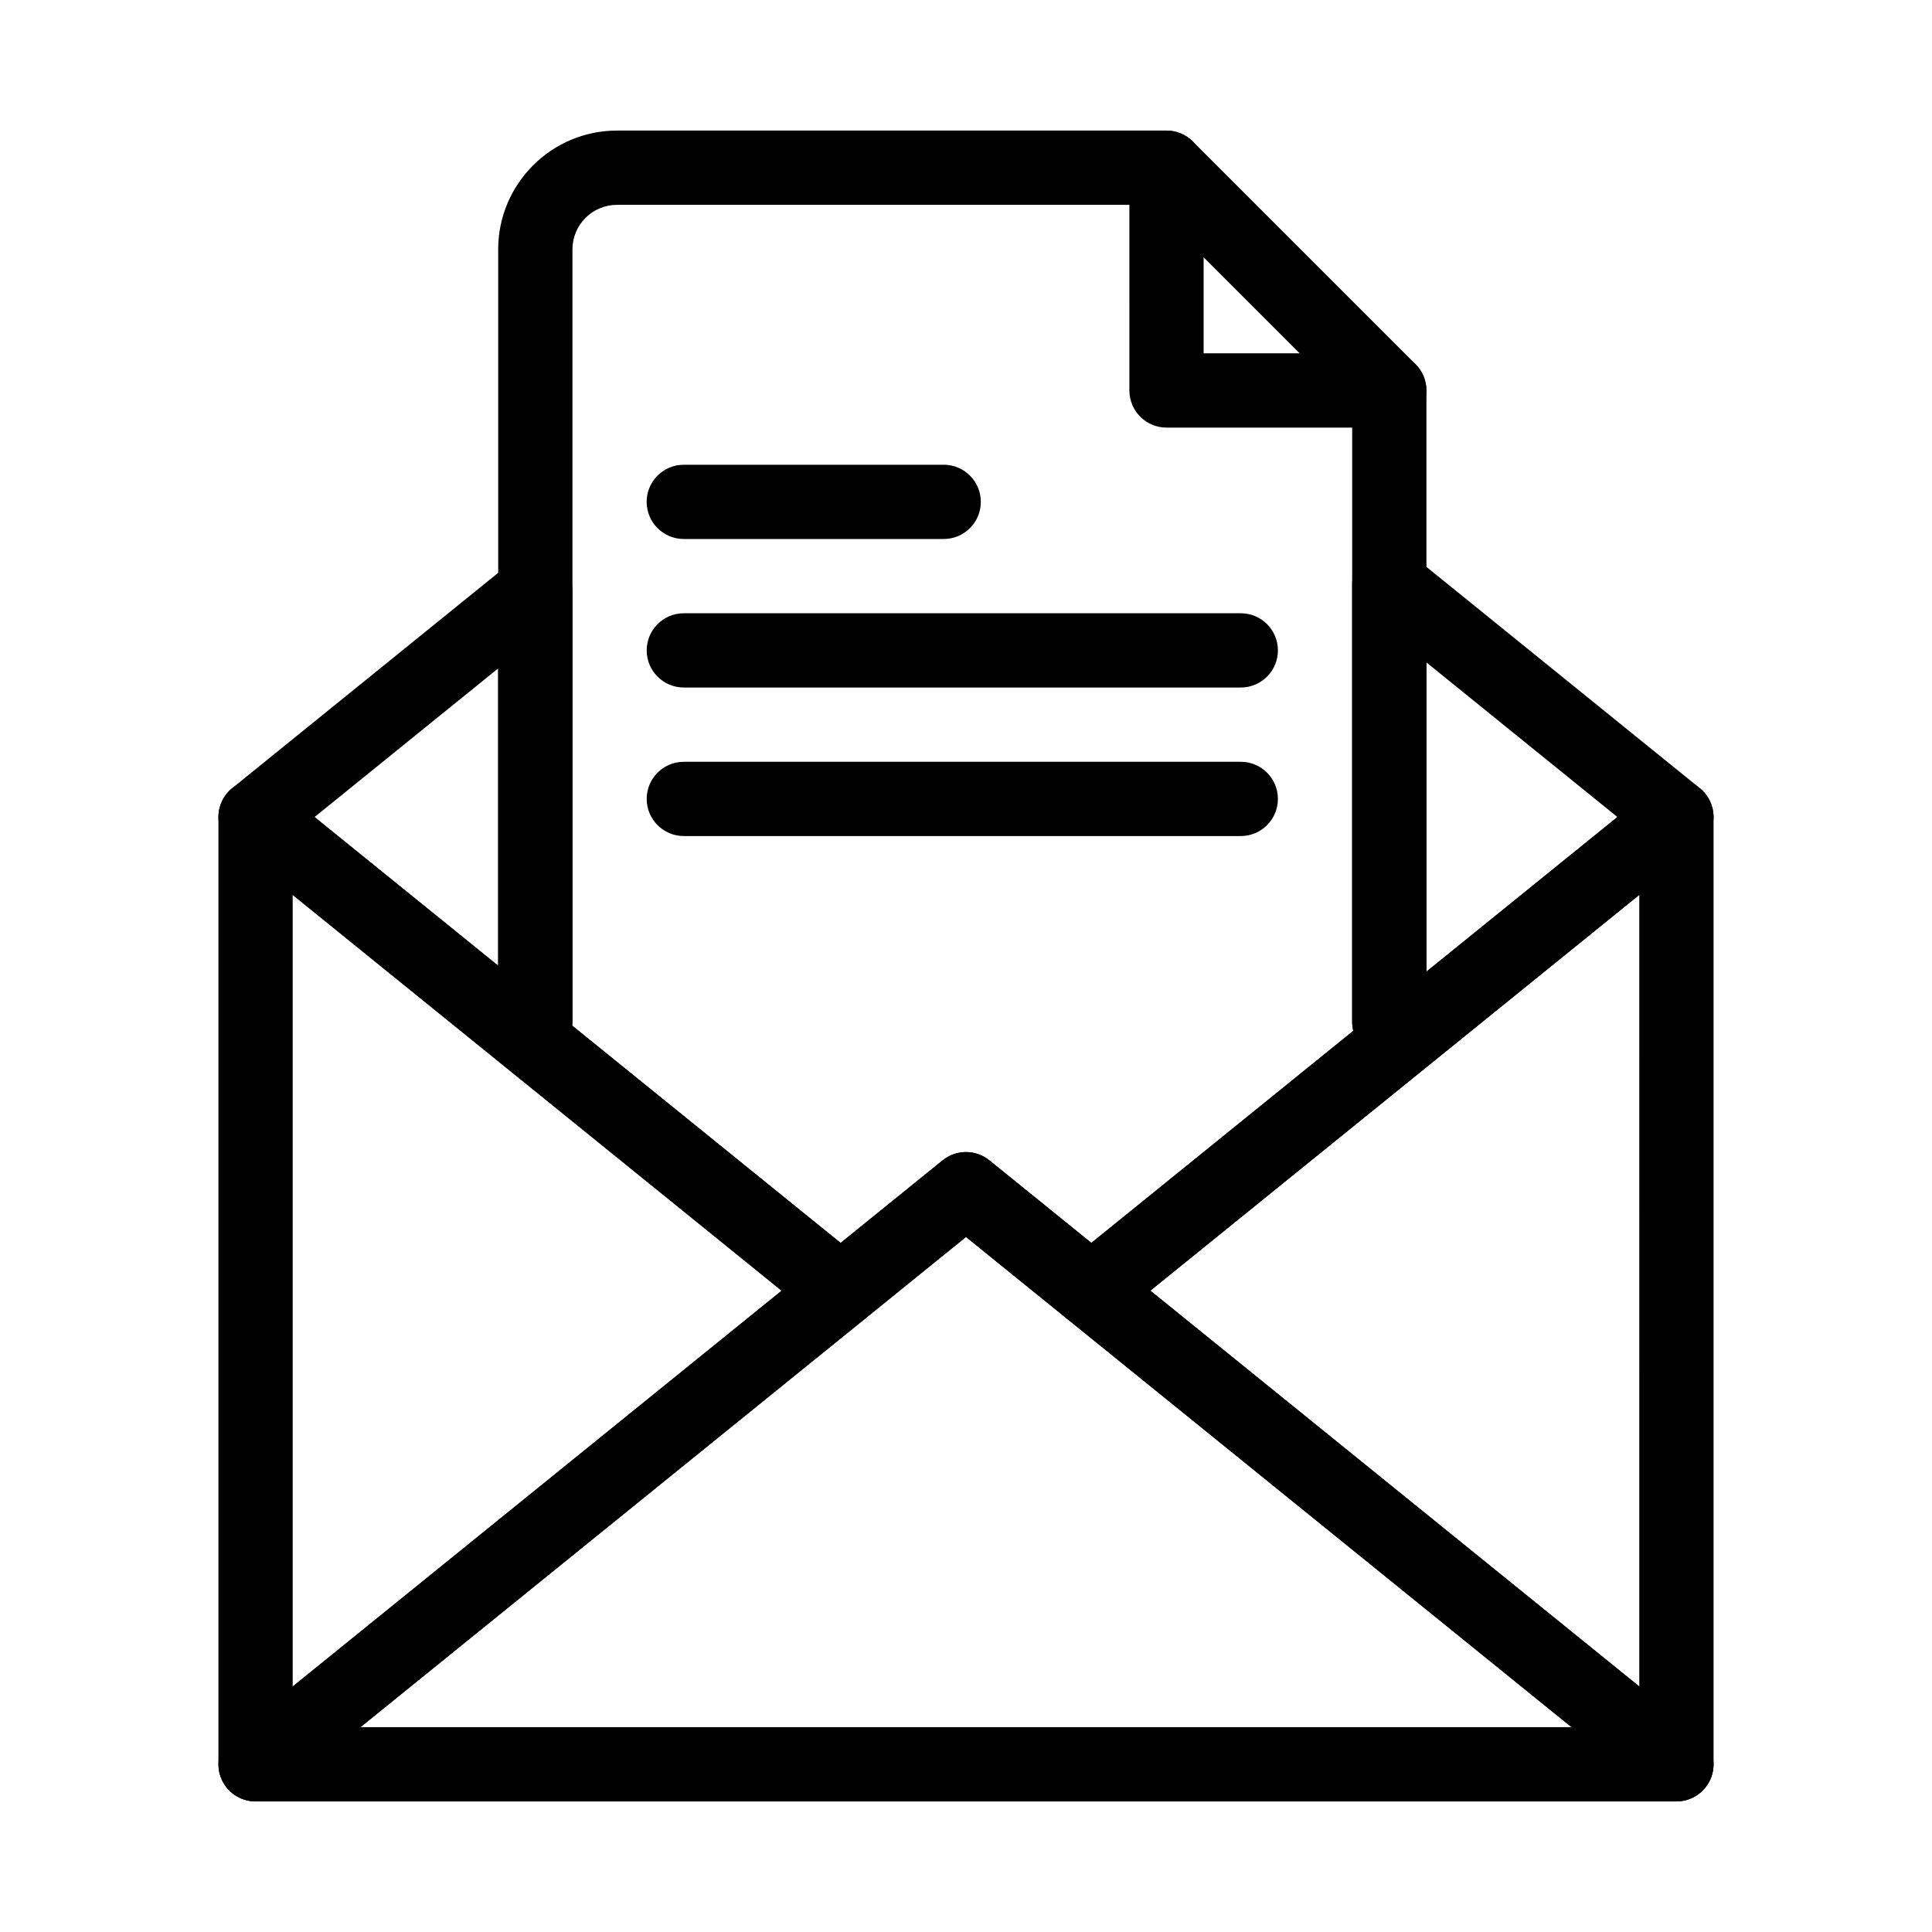 <?xml version="1.0" encoding="UTF-8"?>
<!-- Uploaded to: SVG Repo, www.svgrepo.com, Generator: SVG Repo Mixer Tools -->
<svg fill="#000000" width="800px" height="800px" version="1.1" viewBox="144 144 512 512" xmlns="http://www.w3.org/2000/svg">
 <g>
  <path d="m211.72 621.4c-1.441 0-2.887-0.316-4.234-0.961-3.422-1.633-5.602-5.09-5.602-8.879v-251.03c0-3.793 2.18-7.25 5.602-8.879 3.422-1.633 7.481-1.152 10.43 1.234l155.05 125.52c2.309 1.867 3.648 4.68 3.648 7.648s-1.34 5.781-3.648 7.648l-155.05 125.51c-1.785 1.445-3.981 2.191-6.195 2.191zm9.844-240.24v209.78l129.57-104.89z"/>
  <path d="m588.27 621.4c-2.215 0-4.406-0.746-6.191-2.191l-155.05-125.52c-2.309-1.867-3.648-4.68-3.648-7.648s1.34-5.781 3.648-7.648l155.05-125.52c2.945-2.387 7.004-2.867 10.43-1.234 3.422 1.633 5.602 5.09 5.602 8.879v251.04c0 3.793-2.18 7.25-5.602 8.879-1.348 0.648-2.797 0.961-4.234 0.961zm-139.41-135.36 129.57 104.89-0.004-209.78z"/>
  <path d="m588.27 621.4h-376.54c-4.168 0-7.887-2.625-9.277-6.555s-0.156-8.309 3.086-10.93l188.27-152.41c3.609-2.922 8.773-2.922 12.383 0l188.27 152.41c3.242 2.621 4.477 7.004 3.086 10.93-1.395 3.93-5.113 6.555-9.281 6.555zm-348.75-19.68h320.96l-160.48-129.91z"/>
  <path d="m433.22 495.88c-2.191 0-4.387-0.73-6.191-2.191l-27.031-21.883-27.035 21.883c-3.609 2.926-8.773 2.922-12.383 0l-155.05-125.52c-2.309-1.867-3.648-4.68-3.648-7.648s1.34-5.781 3.648-7.648l74.129-60.008c2.949-2.387 7.008-2.867 10.43-1.234 3.422 1.633 5.602 5.09 5.602 8.879v114.24c0 0.352-0.02 0.699-0.055 1.043l71.133 57.586 27.035-21.883c3.609-2.926 8.773-2.922 12.383 0l27.035 21.883 69.414-56.191c-0.199-0.777-0.305-1.594-0.305-2.434v-115.84c0-3.793 2.18-7.25 5.602-8.879 3.426-1.633 7.481-1.152 10.43 1.234l76.098 61.602c2.309 1.867 3.648 4.68 3.648 7.648s-1.34 5.781-3.648 7.648l-155.05 125.51c-1.805 1.461-4 2.191-6.191 2.191zm88.793-176.33v81.949l50.617-40.977zm-294.65 40.973 48.652 39.383v-78.766z"/>
  <path d="m512.18 424.6c-5.434 0-9.84-4.406-9.84-9.84v-163.2l-53.277-53.277h-141.55c-6.512 0-11.809 5.297-11.809 11.809v204.67c0 5.434-4.406 9.84-9.84 9.84-5.434 0-9.84-4.406-9.84-9.84v-204.67c0-17.363 14.125-31.488 31.488-31.488h145.63c2.609 0 5.113 1.039 6.957 2.883l59.039 59.039c1.844 1.844 2.883 4.348 2.883 6.957v167.28c0 5.434-4.406 9.84-9.84 9.84z"/>
  <path d="m512.18 257.32h-59.039c-5.434 0-9.84-4.406-9.84-9.84l-0.004-59.039c0-5.434 4.406-9.84 9.84-9.84 5.434 0 9.84 4.406 9.84 9.84v49.199h49.199c5.434 0 9.84 4.406 9.84 9.84 0.004 5.438-4.402 9.84-9.836 9.84z"/>
  <path d="m394.09 286.84h-68.879c-5.434 0-9.84-4.406-9.84-9.84s4.406-9.84 9.84-9.84h68.879c5.434 0 9.84 4.406 9.84 9.84s-4.406 9.84-9.84 9.84z"/>
  <path d="m472.82 326.2h-147.6c-5.434 0-9.84-4.406-9.84-9.84s4.406-9.84 9.84-9.84h147.6c5.434 0 9.84 4.406 9.84 9.84s-4.406 9.84-9.84 9.84z"/>
  <path d="m472.82 365.56h-147.6c-5.434 0-9.84-4.406-9.84-9.84s4.406-9.84 9.84-9.84h147.6c5.434 0 9.84 4.406 9.84 9.84s-4.406 9.84-9.84 9.84z"/>
 </g>
</svg>